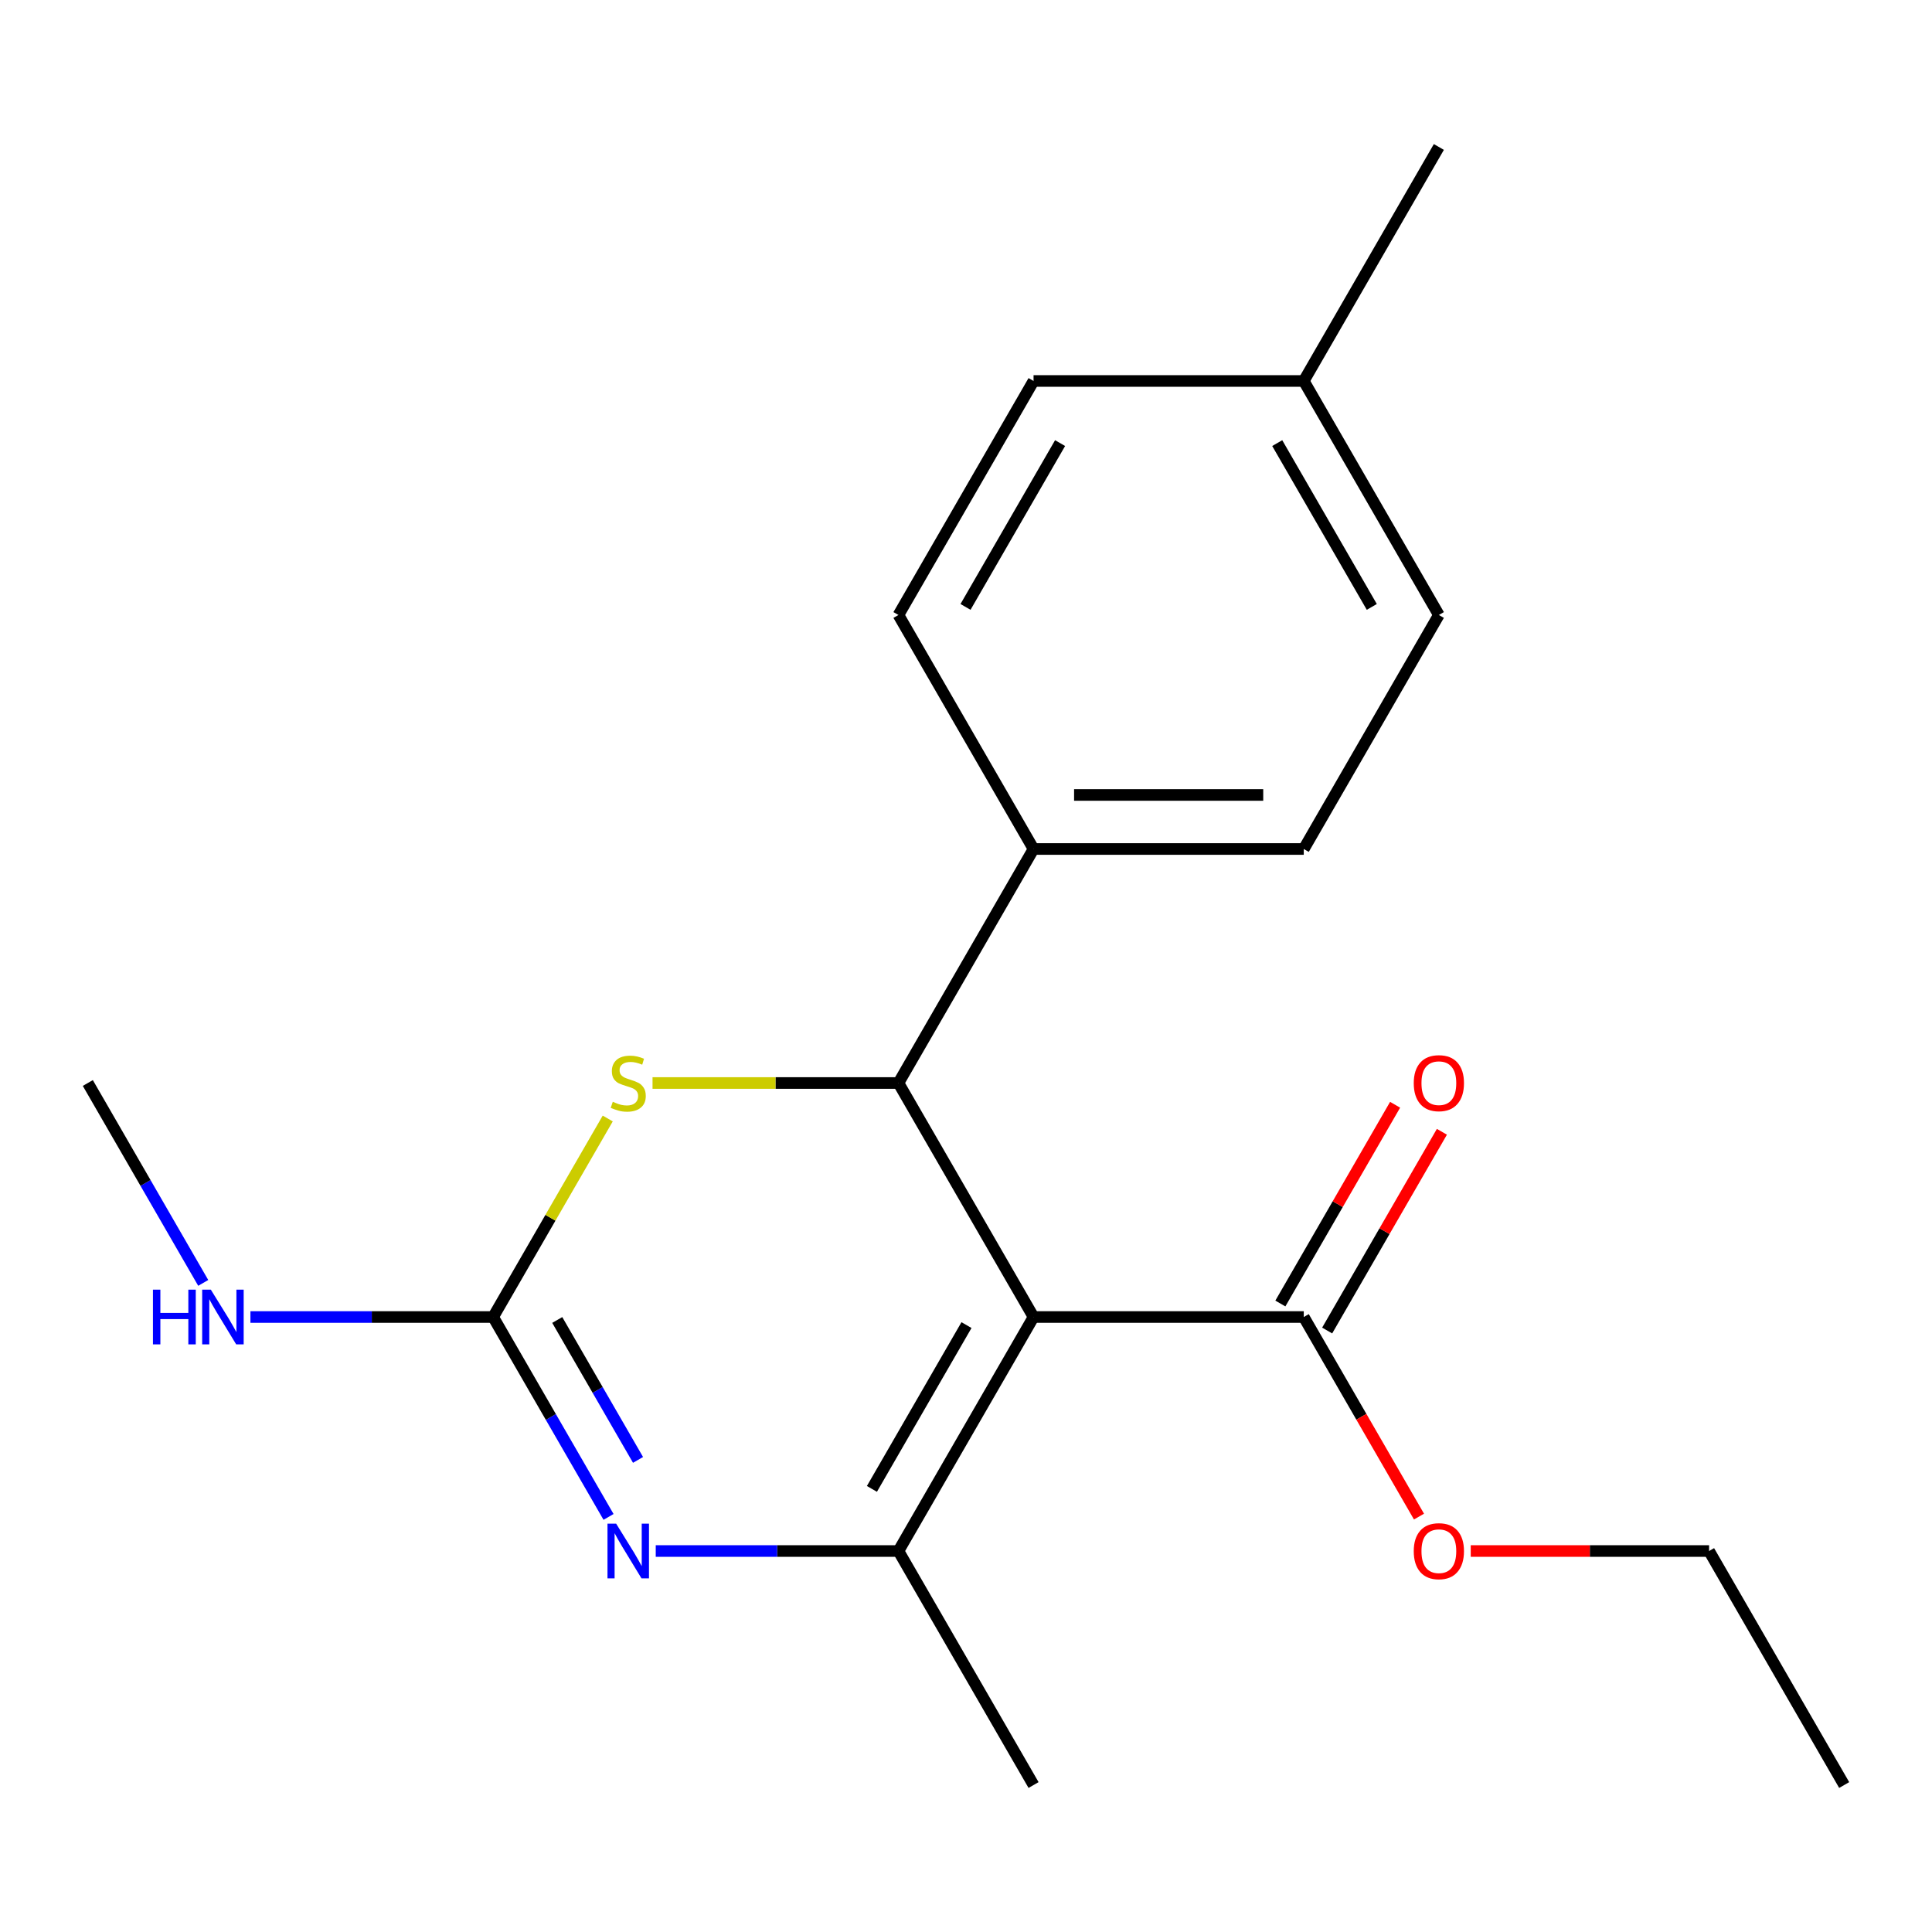 <?xml version='1.0' encoding='iso-8859-1'?>
<svg version='1.1' baseProfile='full'
              xmlns='http://www.w3.org/2000/svg'
                      xmlns:rdkit='http://www.rdkit.org/xml'
                      xmlns:xlink='http://www.w3.org/1999/xlink'
                  xml:space='preserve'
width='1000px' height='1000px' viewBox='0 0 1000 1000'>
<!-- END OF HEADER -->
<rect style='opacity:1.0;fill:#FFFFFF;stroke:none' width='1000' height='1000' x='0' y='0'> </rect>
<path class='bond-0' d='M 534.965,681.684 L 465.035,802.806' style='fill:none;fill-rule:evenodd;stroke:#000000;stroke-width:6px;stroke-linecap:butt;stroke-linejoin:miter;stroke-opacity:1' />
<path class='bond-0' d='M 500.251,685.866 L 451.3,770.652' style='fill:none;fill-rule:evenodd;stroke:#000000;stroke-width:6px;stroke-linecap:butt;stroke-linejoin:miter;stroke-opacity:1' />
<path class='bond-1' d='M 534.965,681.684 L 465.035,560.561' style='fill:none;fill-rule:evenodd;stroke:#000000;stroke-width:6px;stroke-linecap:butt;stroke-linejoin:miter;stroke-opacity:1' />
<path class='bond-5' d='M 534.965,681.684 L 674.825,681.684' style='fill:none;fill-rule:evenodd;stroke:#000000;stroke-width:6px;stroke-linecap:butt;stroke-linejoin:miter;stroke-opacity:1' />
<path class='bond-2' d='M 465.035,802.806 L 402.223,802.806' style='fill:none;fill-rule:evenodd;stroke:#000000;stroke-width:6px;stroke-linecap:butt;stroke-linejoin:miter;stroke-opacity:1' />
<path class='bond-2' d='M 402.223,802.806 L 339.411,802.806' style='fill:none;fill-rule:evenodd;stroke:#0000FF;stroke-width:6px;stroke-linecap:butt;stroke-linejoin:miter;stroke-opacity:1' />
<path class='bond-12' d='M 465.035,802.806 L 534.965,923.929' style='fill:none;fill-rule:evenodd;stroke:#000000;stroke-width:6px;stroke-linecap:butt;stroke-linejoin:miter;stroke-opacity:1' />
<path class='bond-4' d='M 465.035,560.561 L 401.393,560.561' style='fill:none;fill-rule:evenodd;stroke:#000000;stroke-width:6px;stroke-linecap:butt;stroke-linejoin:miter;stroke-opacity:1' />
<path class='bond-4' d='M 401.393,560.561 L 337.751,560.561' style='fill:none;fill-rule:evenodd;stroke:#CCCC00;stroke-width:6px;stroke-linecap:butt;stroke-linejoin:miter;stroke-opacity:1' />
<path class='bond-6' d='M 465.035,560.561 L 534.965,439.439' style='fill:none;fill-rule:evenodd;stroke:#000000;stroke-width:6px;stroke-linecap:butt;stroke-linejoin:miter;stroke-opacity:1' />
<path class='bond-20' d='M 314.981,785.15 L 285.113,733.417' style='fill:none;fill-rule:evenodd;stroke:#0000FF;stroke-width:6px;stroke-linecap:butt;stroke-linejoin:miter;stroke-opacity:1' />
<path class='bond-20' d='M 285.113,733.417 L 255.245,681.684' style='fill:none;fill-rule:evenodd;stroke:#000000;stroke-width:6px;stroke-linecap:butt;stroke-linejoin:miter;stroke-opacity:1' />
<path class='bond-20' d='M 330.245,755.644 L 309.337,719.431' style='fill:none;fill-rule:evenodd;stroke:#0000FF;stroke-width:6px;stroke-linecap:butt;stroke-linejoin:miter;stroke-opacity:1' />
<path class='bond-20' d='M 309.337,719.431 L 288.43,683.218' style='fill:none;fill-rule:evenodd;stroke:#000000;stroke-width:6px;stroke-linecap:butt;stroke-linejoin:miter;stroke-opacity:1' />
<path class='bond-3' d='M 255.245,681.684 L 284.905,630.311' style='fill:none;fill-rule:evenodd;stroke:#000000;stroke-width:6px;stroke-linecap:butt;stroke-linejoin:miter;stroke-opacity:1' />
<path class='bond-3' d='M 284.905,630.311 L 314.565,578.938' style='fill:none;fill-rule:evenodd;stroke:#CCCC00;stroke-width:6px;stroke-linecap:butt;stroke-linejoin:miter;stroke-opacity:1' />
<path class='bond-8' d='M 255.245,681.684 L 192.433,681.684' style='fill:none;fill-rule:evenodd;stroke:#000000;stroke-width:6px;stroke-linecap:butt;stroke-linejoin:miter;stroke-opacity:1' />
<path class='bond-8' d='M 192.433,681.684 L 129.621,681.684' style='fill:none;fill-rule:evenodd;stroke:#0000FF;stroke-width:6px;stroke-linecap:butt;stroke-linejoin:miter;stroke-opacity:1' />
<path class='bond-7' d='M 686.937,688.677 L 716.632,637.244' style='fill:none;fill-rule:evenodd;stroke:#000000;stroke-width:6px;stroke-linecap:butt;stroke-linejoin:miter;stroke-opacity:1' />
<path class='bond-7' d='M 716.632,637.244 L 746.327,585.811' style='fill:none;fill-rule:evenodd;stroke:#FF0000;stroke-width:6px;stroke-linecap:butt;stroke-linejoin:miter;stroke-opacity:1' />
<path class='bond-7' d='M 662.713,674.691 L 692.408,623.258' style='fill:none;fill-rule:evenodd;stroke:#000000;stroke-width:6px;stroke-linecap:butt;stroke-linejoin:miter;stroke-opacity:1' />
<path class='bond-7' d='M 692.408,623.258 L 722.103,571.825' style='fill:none;fill-rule:evenodd;stroke:#FF0000;stroke-width:6px;stroke-linecap:butt;stroke-linejoin:miter;stroke-opacity:1' />
<path class='bond-11' d='M 674.825,681.684 L 704.647,733.337' style='fill:none;fill-rule:evenodd;stroke:#000000;stroke-width:6px;stroke-linecap:butt;stroke-linejoin:miter;stroke-opacity:1' />
<path class='bond-11' d='M 704.647,733.337 L 734.469,784.99' style='fill:none;fill-rule:evenodd;stroke:#FF0000;stroke-width:6px;stroke-linecap:butt;stroke-linejoin:miter;stroke-opacity:1' />
<path class='bond-9' d='M 534.965,439.439 L 674.825,439.439' style='fill:none;fill-rule:evenodd;stroke:#000000;stroke-width:6px;stroke-linecap:butt;stroke-linejoin:miter;stroke-opacity:1' />
<path class='bond-9' d='M 555.944,411.467 L 653.846,411.467' style='fill:none;fill-rule:evenodd;stroke:#000000;stroke-width:6px;stroke-linecap:butt;stroke-linejoin:miter;stroke-opacity:1' />
<path class='bond-10' d='M 534.965,439.439 L 465.035,318.316' style='fill:none;fill-rule:evenodd;stroke:#000000;stroke-width:6px;stroke-linecap:butt;stroke-linejoin:miter;stroke-opacity:1' />
<path class='bond-16' d='M 105.191,664.027 L 75.323,612.294' style='fill:none;fill-rule:evenodd;stroke:#0000FF;stroke-width:6px;stroke-linecap:butt;stroke-linejoin:miter;stroke-opacity:1' />
<path class='bond-16' d='M 75.323,612.294 L 45.455,560.561' style='fill:none;fill-rule:evenodd;stroke:#000000;stroke-width:6px;stroke-linecap:butt;stroke-linejoin:miter;stroke-opacity:1' />
<path class='bond-13' d='M 674.825,439.439 L 744.755,318.316' style='fill:none;fill-rule:evenodd;stroke:#000000;stroke-width:6px;stroke-linecap:butt;stroke-linejoin:miter;stroke-opacity:1' />
<path class='bond-14' d='M 465.035,318.316 L 534.965,197.194' style='fill:none;fill-rule:evenodd;stroke:#000000;stroke-width:6px;stroke-linecap:butt;stroke-linejoin:miter;stroke-opacity:1' />
<path class='bond-14' d='M 499.749,314.134 L 548.7,229.348' style='fill:none;fill-rule:evenodd;stroke:#000000;stroke-width:6px;stroke-linecap:butt;stroke-linejoin:miter;stroke-opacity:1' />
<path class='bond-17' d='M 761.252,802.806 L 822.934,802.806' style='fill:none;fill-rule:evenodd;stroke:#FF0000;stroke-width:6px;stroke-linecap:butt;stroke-linejoin:miter;stroke-opacity:1' />
<path class='bond-17' d='M 822.934,802.806 L 884.615,802.806' style='fill:none;fill-rule:evenodd;stroke:#000000;stroke-width:6px;stroke-linecap:butt;stroke-linejoin:miter;stroke-opacity:1' />
<path class='bond-21' d='M 744.755,318.316 L 674.825,197.194' style='fill:none;fill-rule:evenodd;stroke:#000000;stroke-width:6px;stroke-linecap:butt;stroke-linejoin:miter;stroke-opacity:1' />
<path class='bond-21' d='M 710.041,314.134 L 661.09,229.348' style='fill:none;fill-rule:evenodd;stroke:#000000;stroke-width:6px;stroke-linecap:butt;stroke-linejoin:miter;stroke-opacity:1' />
<path class='bond-15' d='M 534.965,197.194 L 674.825,197.194' style='fill:none;fill-rule:evenodd;stroke:#000000;stroke-width:6px;stroke-linecap:butt;stroke-linejoin:miter;stroke-opacity:1' />
<path class='bond-18' d='M 674.825,197.194 L 744.755,76.072' style='fill:none;fill-rule:evenodd;stroke:#000000;stroke-width:6px;stroke-linecap:butt;stroke-linejoin:miter;stroke-opacity:1' />
<path class='bond-19' d='M 884.615,802.806 L 954.545,923.929' style='fill:none;fill-rule:evenodd;stroke:#000000;stroke-width:6px;stroke-linecap:butt;stroke-linejoin:miter;stroke-opacity:1' />
<path  class='atom-3' d='M 318.915 788.646
L 328.195 803.646
Q 329.115 805.126, 330.595 807.806
Q 332.075 810.486, 332.155 810.646
L 332.155 788.646
L 335.915 788.646
L 335.915 816.966
L 332.035 816.966
L 322.075 800.566
Q 320.915 798.646, 319.675 796.446
Q 318.475 794.246, 318.115 793.566
L 318.115 816.966
L 314.435 816.966
L 314.435 788.646
L 318.915 788.646
' fill='#0000FF'/>
<path  class='atom-5' d='M 317.175 570.281
Q 317.495 570.401, 318.815 570.961
Q 320.135 571.521, 321.575 571.881
Q 323.055 572.201, 324.495 572.201
Q 327.175 572.201, 328.735 570.921
Q 330.295 569.601, 330.295 567.321
Q 330.295 565.761, 329.495 564.801
Q 328.735 563.841, 327.535 563.321
Q 326.335 562.801, 324.335 562.201
Q 321.815 561.441, 320.295 560.721
Q 318.815 560.001, 317.735 558.481
Q 316.695 556.961, 316.695 554.401
Q 316.695 550.841, 319.095 548.641
Q 321.535 546.441, 326.335 546.441
Q 329.615 546.441, 333.335 548.001
L 332.415 551.081
Q 329.015 549.681, 326.455 549.681
Q 323.695 549.681, 322.175 550.841
Q 320.655 551.961, 320.695 553.921
Q 320.695 555.441, 321.455 556.361
Q 322.255 557.281, 323.375 557.801
Q 324.535 558.321, 326.455 558.921
Q 329.015 559.721, 330.535 560.521
Q 332.055 561.321, 333.135 562.961
Q 334.255 564.561, 334.255 567.321
Q 334.255 571.241, 331.615 573.361
Q 329.015 575.441, 324.655 575.441
Q 322.135 575.441, 320.215 574.881
Q 318.335 574.361, 316.095 573.441
L 317.175 570.281
' fill='#CCCC00'/>
<path  class='atom-8' d='M 731.755 560.641
Q 731.755 553.841, 735.115 550.041
Q 738.475 546.241, 744.755 546.241
Q 751.035 546.241, 754.395 550.041
Q 757.755 553.841, 757.755 560.641
Q 757.755 567.521, 754.355 571.441
Q 750.955 575.321, 744.755 575.321
Q 738.515 575.321, 735.115 571.441
Q 731.755 567.561, 731.755 560.641
M 744.755 572.121
Q 749.075 572.121, 751.395 569.241
Q 753.755 566.321, 753.755 560.641
Q 753.755 555.081, 751.395 552.281
Q 749.075 549.441, 744.755 549.441
Q 740.435 549.441, 738.075 552.241
Q 735.755 555.041, 735.755 560.641
Q 735.755 566.361, 738.075 569.241
Q 740.435 572.121, 744.755 572.121
' fill='#FF0000'/>
<path  class='atom-9' d='M 79.165 667.524
L 83.005 667.524
L 83.005 679.564
L 97.485 679.564
L 97.485 667.524
L 101.325 667.524
L 101.325 695.844
L 97.485 695.844
L 97.485 682.764
L 83.005 682.764
L 83.005 695.844
L 79.165 695.844
L 79.165 667.524
' fill='#0000FF'/>
<path  class='atom-9' d='M 109.125 667.524
L 118.405 682.524
Q 119.325 684.004, 120.805 686.684
Q 122.285 689.364, 122.365 689.524
L 122.365 667.524
L 126.125 667.524
L 126.125 695.844
L 122.245 695.844
L 112.285 679.444
Q 111.125 677.524, 109.885 675.324
Q 108.685 673.124, 108.325 672.444
L 108.325 695.844
L 104.645 695.844
L 104.645 667.524
L 109.125 667.524
' fill='#0000FF'/>
<path  class='atom-12' d='M 731.755 802.886
Q 731.755 796.086, 735.115 792.286
Q 738.475 788.486, 744.755 788.486
Q 751.035 788.486, 754.395 792.286
Q 757.755 796.086, 757.755 802.886
Q 757.755 809.766, 754.355 813.686
Q 750.955 817.566, 744.755 817.566
Q 738.515 817.566, 735.115 813.686
Q 731.755 809.806, 731.755 802.886
M 744.755 814.366
Q 749.075 814.366, 751.395 811.486
Q 753.755 808.566, 753.755 802.886
Q 753.755 797.326, 751.395 794.526
Q 749.075 791.686, 744.755 791.686
Q 740.435 791.686, 738.075 794.486
Q 735.755 797.286, 735.755 802.886
Q 735.755 808.606, 738.075 811.486
Q 740.435 814.366, 744.755 814.366
' fill='#FF0000'/>
</svg>
